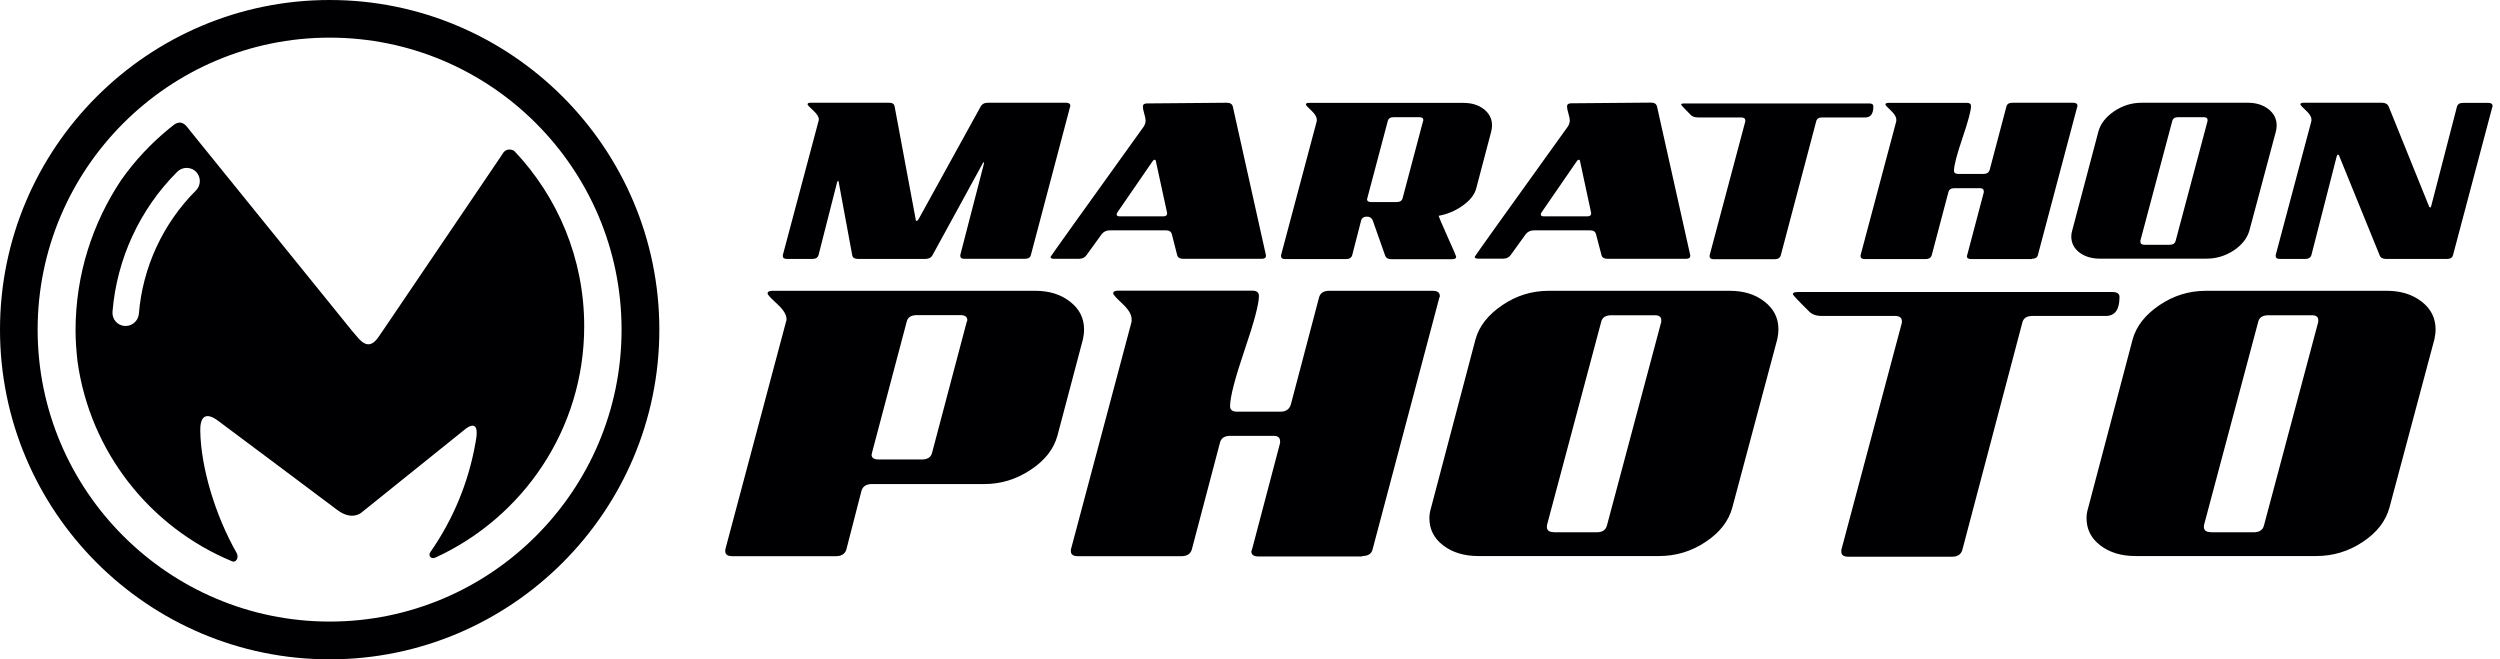 <?xml version="1.0" encoding="UTF-8"?> <svg xmlns="http://www.w3.org/2000/svg" width="182" height="48" viewBox="0 0 182 48" fill="none"> <path d="M9.15 23.73C9.12 23.73 9.1 23.73 9.07 23.73C8.54 23.69 8.15 23.23 8.19 22.7C8.5 18.86 10.17 15.23 12.91 12.5C13.28 12.13 13.89 12.13 14.27 12.5C14.64 12.88 14.64 13.48 14.27 13.86C11.86 16.27 10.38 19.47 10.11 22.85C10.06 23.35 9.64 23.73 9.15 23.73ZM24 2.74C12.28 2.74 2.74 12.28 2.74 24C2.74 35.72 12.28 45.25 24 45.25C35.72 45.25 45.25 35.72 45.25 24C45.25 12.28 35.72 2.74 24 2.74ZM24 48C10.76 48 0 37.23 0 24C0 10.77 10.76 0 24 0C37.23 0 48 10.77 48 24C48 37.23 37.23 48 24 48ZM36.63 11.13C36.55 11.25 36.36 11.54 36.36 11.54L27.92 24C27.92 24 27.68 24.35 27.57 24.51C27.19 25.07 26.73 25.37 26.07 24.6C25.94 24.45 25.65 24.11 25.65 24.11L13.85 9.53C13.85 9.53 13.72 9.37 13.67 9.3C13.31 8.81 12.95 8.84 12.58 9.15C12.48 9.23 12.38 9.31 12.28 9.39C10.96 10.47 9.8 11.72 8.82 13.11C6.73 16.25 5.5 20 5.5 24.06C5.5 24.81 5.56 25.55 5.64 26.29C6.55 32.9 10.93 38.39 16.89 40.86C17.19 40.99 17.41 40.59 17.23 40.26C15.67 37.52 14.63 34.06 14.58 31.38C14.56 30.46 14.88 29.9 15.86 30.62C16.82 31.32 22.04 35.25 24.56 37.13C25.64 37.94 26.32 37.31 26.32 37.31L33.76 31.33C33.76 31.33 34.84 30.33 34.69 31.76C34.68 31.91 34.64 32.06 34.62 32.21C34.11 35.14 32.97 37.84 31.34 40.18C31.14 40.46 31.38 40.74 31.7 40.59C38.09 37.66 42.53 31.23 42.53 23.75C42.53 18.81 40.6 14.33 37.45 11C37.28 10.87 36.87 10.78 36.63 11.13Z" fill="#000003"></path> <path d="M168.27 8.69C168.27 8.74 168.27 8.78 168.27 8.81L165.67 18.57C165.67 18.59 165.67 18.61 165.67 18.64C165.67 18.78 165.77 18.85 165.97 18.85H167.83C168.06 18.85 168.21 18.76 168.27 18.57L170.11 11.39C170.14 11.3 170.17 11.25 170.2 11.25C170.25 11.27 170.28 11.3 170.29 11.34L173.24 18.59C173.3 18.76 173.46 18.85 173.7 18.85H178.14C178.39 18.85 178.53 18.76 178.58 18.57L181.44 7.79C181.46 7.76 181.46 7.74 181.46 7.72C181.46 7.57 181.36 7.49 181.16 7.49H179.3C179.05 7.49 178.91 7.59 178.86 7.79L177 14.97C176.98 15.06 176.95 15.11 176.91 15.11C176.86 15.08 176.83 15.04 176.82 14.99L173.89 7.74C173.81 7.57 173.65 7.48 173.4 7.48H167.68C167.54 7.48 167.47 7.52 167.47 7.6C167.47 7.65 167.6 7.79 167.87 8.04C168.14 8.29 168.27 8.5 168.27 8.69ZM156.12 17.82C155.92 17.82 155.82 17.74 155.82 17.59C155.82 17.57 155.82 17.55 155.82 17.52L158.14 8.81C158.19 8.62 158.33 8.53 158.58 8.53H160.43C160.62 8.53 160.71 8.6 160.71 8.74C160.71 8.77 160.71 8.79 160.71 8.81L158.39 17.52C158.34 17.72 158.2 17.82 157.95 17.82H156.12ZM163.65 7.48H155.91C155.18 7.48 154.52 7.69 153.91 8.1C153.31 8.51 152.93 8.99 152.77 9.55L150.86 16.77C150.81 16.92 150.79 17.07 150.79 17.21C150.79 17.69 150.99 18.08 151.38 18.38C151.78 18.68 152.27 18.83 152.88 18.83H160.62C161.35 18.83 162.01 18.63 162.62 18.23C163.22 17.83 163.6 17.34 163.76 16.77L165.69 9.55C165.72 9.41 165.74 9.27 165.74 9.13C165.74 8.65 165.54 8.26 165.15 7.95C164.75 7.64 164.25 7.48 163.65 7.48ZM147.92 18.84C148.17 18.84 148.32 18.75 148.36 18.56L151.22 7.78C151.24 7.75 151.24 7.73 151.24 7.71C151.24 7.56 151.14 7.48 150.94 7.48H146.5C146.25 7.48 146.1 7.58 146.06 7.78L144.85 12.36C144.79 12.56 144.64 12.66 144.41 12.66H142.55C142.35 12.66 142.25 12.58 142.25 12.43C142.25 12.04 142.46 11.25 142.87 10.04C143.28 8.83 143.49 8.06 143.49 7.72C143.49 7.57 143.4 7.49 143.21 7.49H137.47C137.33 7.49 137.26 7.53 137.26 7.61C137.26 7.66 137.39 7.8 137.66 8.05C137.92 8.3 138.05 8.51 138.05 8.7C138.05 8.75 138.05 8.79 138.05 8.82L135.45 18.58C135.45 18.6 135.45 18.62 135.45 18.65C135.45 18.79 135.55 18.86 135.75 18.86H140.19C140.42 18.86 140.57 18.77 140.63 18.58L141.84 14C141.89 13.8 142.03 13.7 142.28 13.7H144.14C144.33 13.7 144.42 13.78 144.42 13.93C144.42 13.95 144.42 13.97 144.42 14L143.21 18.58C143.19 18.6 143.19 18.62 143.19 18.65C143.19 18.79 143.29 18.86 143.49 18.86H147.92V18.84ZM124.46 18.66C124.46 18.8 124.56 18.87 124.76 18.87H129.2C129.43 18.87 129.58 18.78 129.64 18.59L132.22 8.83C132.27 8.64 132.41 8.55 132.66 8.55H135.8C136.19 8.55 136.38 8.28 136.38 7.74C136.38 7.6 136.28 7.53 136.08 7.53H122.6C122.46 7.53 122.39 7.56 122.39 7.62C122.39 7.65 122.61 7.89 123.06 8.34C123.18 8.48 123.37 8.55 123.62 8.55H126.76C126.96 8.55 127.06 8.63 127.06 8.78C127.06 8.8 127.06 8.81 127.06 8.83L124.46 18.59C124.46 18.6 124.46 18.62 124.46 18.66ZM115.84 15.52C115.84 15.67 115.75 15.75 115.56 15.75H112.38C112.24 15.75 112.17 15.7 112.17 15.61C112.17 15.58 112.19 15.53 112.22 15.47L114.78 11.75C114.83 11.67 114.88 11.63 114.94 11.63C114.99 11.63 115.02 11.67 115.03 11.75L115.84 15.52ZM111.66 16.77H115.77C116 16.77 116.14 16.86 116.19 17.05L116.59 18.58C116.64 18.75 116.78 18.84 117.01 18.84H122.75C122.95 18.84 123.05 18.77 123.05 18.63V18.58L120.63 7.75C120.58 7.56 120.44 7.47 120.19 7.47L114.38 7.52C114.18 7.52 114.08 7.6 114.08 7.75C114.08 7.86 114.11 8.03 114.18 8.26C114.25 8.49 114.28 8.66 114.28 8.77C114.28 8.92 114.23 9.07 114.14 9.21C109.62 15.5 107.36 18.66 107.36 18.69C107.36 18.78 107.44 18.83 107.59 18.83H109.43C109.68 18.83 109.86 18.74 109.99 18.55L111.08 17.04C111.22 16.87 111.41 16.77 111.66 16.77ZM99.82 14.71C99.62 14.71 99.52 14.64 99.52 14.5C99.53 14.47 99.54 14.45 99.54 14.43L101.03 8.81C101.08 8.62 101.22 8.53 101.47 8.53H103.32C103.52 8.53 103.62 8.6 103.62 8.74C103.62 8.77 103.61 8.79 103.6 8.81L102.11 14.43C102.06 14.62 101.92 14.71 101.67 14.71H99.82ZM108.62 9.13C108.62 8.65 108.42 8.26 108.03 7.95C107.63 7.64 107.14 7.49 106.53 7.49H95.28C95.14 7.49 95.07 7.53 95.07 7.61C95.07 7.66 95.2 7.8 95.47 8.05C95.73 8.3 95.86 8.51 95.86 8.7C95.86 8.75 95.86 8.79 95.86 8.82L93.26 18.58C93.26 18.6 93.26 18.62 93.26 18.65C93.26 18.79 93.36 18.86 93.56 18.86H98C98.23 18.86 98.38 18.77 98.44 18.58L99.09 16.05C99.15 15.86 99.29 15.77 99.51 15.77C99.71 15.77 99.85 15.86 99.93 16.03L100.84 18.61C100.9 18.78 101.06 18.87 101.3 18.87H105.73C105.92 18.87 106.01 18.81 106.01 18.68C106.01 18.65 105.8 18.16 105.38 17.23C104.96 16.29 104.75 15.79 104.73 15.71C105.35 15.6 105.93 15.36 106.47 14.98C107.01 14.6 107.35 14.18 107.47 13.71L108.56 9.58C108.6 9.41 108.62 9.27 108.62 9.13ZM84.97 15.52C84.97 15.67 84.88 15.75 84.69 15.75H81.5C81.36 15.75 81.29 15.7 81.29 15.61C81.29 15.58 81.31 15.53 81.34 15.47L83.9 11.75C83.95 11.67 84 11.63 84.06 11.63C84.11 11.63 84.14 11.67 84.15 11.75L84.97 15.52ZM80.78 16.77H84.89C85.12 16.77 85.26 16.86 85.31 17.05L85.7 18.58C85.75 18.75 85.89 18.84 86.12 18.84H91.86C92.06 18.84 92.16 18.77 92.16 18.63V18.58L89.75 7.76C89.7 7.57 89.56 7.48 89.31 7.48L83.5 7.53C83.3 7.53 83.2 7.61 83.2 7.76C83.2 7.87 83.23 8.04 83.3 8.27C83.37 8.5 83.4 8.67 83.4 8.78C83.4 8.93 83.35 9.08 83.26 9.22C78.74 15.51 76.48 18.67 76.48 18.7C76.48 18.79 76.56 18.84 76.71 18.84H78.55C78.8 18.84 78.98 18.75 79.11 18.56L80.2 17.05C80.34 16.87 80.54 16.77 80.78 16.77ZM74.61 18.84C74.86 18.84 75.01 18.75 75.05 18.56L77.9 7.78C77.92 7.75 77.92 7.73 77.92 7.71C77.92 7.56 77.82 7.48 77.62 7.48H71.91C71.66 7.48 71.48 7.58 71.38 7.78L66.87 15.96C66.82 16.04 66.78 16.08 66.73 16.08C66.68 16.08 66.66 16.04 66.66 15.96L65.13 7.76C65.1 7.57 64.97 7.48 64.74 7.48H59C58.86 7.48 58.79 7.52 58.79 7.6C58.79 7.65 58.93 7.79 59.2 8.04C59.47 8.29 59.61 8.5 59.61 8.69C59.61 8.74 59.6 8.78 59.59 8.81L56.99 18.57C56.99 18.59 56.99 18.61 56.99 18.64C56.99 18.78 57.09 18.85 57.29 18.85H59.15C59.38 18.85 59.53 18.76 59.59 18.57L60.94 13.27C60.96 13.24 60.98 13.2 61.01 13.15C61.04 13.17 61.06 13.2 61.06 13.27L62.04 18.57C62.07 18.76 62.21 18.85 62.46 18.85H67.36C67.61 18.85 67.79 18.76 67.89 18.57L71.54 11.9C71.57 11.87 71.6 11.83 71.63 11.78C71.63 11.8 71.63 11.81 71.63 11.84C71.63 11.86 71.63 11.89 71.63 11.92L69.91 18.56C69.91 18.58 69.91 18.6 69.91 18.63C69.91 18.77 70 18.84 70.19 18.84H74.61Z" fill="#000003"></path> <path d="M160.95 38.74C160.61 38.74 160.44 38.61 160.44 38.35C160.45 38.32 160.45 38.28 160.45 38.23L164.4 23.42C164.48 23.1 164.73 22.95 165.15 22.95H168.3C168.62 22.95 168.77 23.07 168.77 23.31C168.77 23.36 168.77 23.4 168.77 23.43L164.82 38.24C164.74 38.58 164.49 38.75 164.07 38.75H160.95V38.74ZM173.75 21.17H160.6C159.36 21.17 158.23 21.52 157.2 22.22C156.17 22.92 155.53 23.74 155.26 24.69L152.02 36.97C151.94 37.23 151.9 37.48 151.9 37.72C151.9 38.54 152.24 39.2 152.91 39.71C153.58 40.22 154.43 40.48 155.46 40.48H168.61C169.85 40.48 170.98 40.14 172.01 39.45C173.04 38.77 173.68 37.94 173.95 36.96L177.23 24.68C177.28 24.44 177.31 24.21 177.31 23.97C177.31 23.15 176.97 22.48 176.3 21.96C175.62 21.43 174.77 21.17 173.75 21.17ZM134.05 40.17C134.05 40.41 134.22 40.53 134.56 40.53H142.1C142.5 40.53 142.75 40.37 142.85 40.06L147.23 23.47C147.31 23.15 147.56 23 147.98 23H153.31C153.97 23 154.3 22.54 154.3 21.62C154.3 21.38 154.13 21.26 153.79 21.26H130.88C130.64 21.26 130.52 21.31 130.52 21.42C130.52 21.47 130.9 21.88 131.67 22.64C131.88 22.88 132.2 23 132.62 23H137.95C138.29 23 138.46 23.13 138.46 23.4C138.46 23.43 138.46 23.45 138.46 23.48L134.04 40.07C134.05 40.07 134.05 40.11 134.05 40.17ZM113.12 38.74C112.78 38.74 112.61 38.61 112.61 38.35C112.62 38.32 112.62 38.28 112.62 38.23L116.57 23.42C116.65 23.1 116.9 22.95 117.32 22.95H120.47C120.79 22.95 120.94 23.07 120.94 23.31C120.94 23.36 120.94 23.4 120.94 23.43L116.99 38.24C116.91 38.58 116.66 38.75 116.24 38.75H113.12V38.74ZM125.91 21.17H112.76C111.52 21.17 110.39 21.52 109.36 22.22C108.33 22.92 107.69 23.74 107.42 24.69L104.18 36.97C104.1 37.23 104.06 37.48 104.06 37.72C104.06 38.54 104.4 39.2 105.07 39.71C105.74 40.22 106.59 40.48 107.62 40.48H120.77C122.01 40.48 123.14 40.14 124.17 39.45C125.2 38.77 125.84 37.94 126.11 36.96L129.39 24.68C129.44 24.44 129.47 24.21 129.47 23.97C129.47 23.15 129.13 22.48 128.46 21.96C127.79 21.43 126.94 21.17 125.91 21.17ZM99.17 40.48C99.59 40.48 99.84 40.32 99.92 40.01L104.78 21.68C104.81 21.63 104.82 21.59 104.82 21.56C104.82 21.3 104.65 21.17 104.31 21.17H96.77C96.35 21.17 96.1 21.34 96.02 21.68L93.97 29.46C93.86 29.8 93.61 29.97 93.22 29.97H90.06C89.72 29.97 89.55 29.84 89.55 29.57C89.55 28.91 89.9 27.56 90.6 25.5C91.3 23.45 91.65 22.13 91.65 21.55C91.65 21.29 91.49 21.16 91.18 21.16H81.4C81.16 21.16 81.04 21.23 81.04 21.36C81.04 21.44 81.26 21.69 81.71 22.11C82.16 22.53 82.38 22.9 82.38 23.22C82.38 23.3 82.38 23.36 82.38 23.42L77.96 40.01C77.96 40.04 77.96 40.08 77.96 40.13C77.96 40.37 78.13 40.49 78.47 40.49H86.01C86.41 40.49 86.66 40.33 86.76 40.02L88.81 32.24C88.89 31.9 89.14 31.73 89.56 31.73H92.72C93.04 31.73 93.19 31.86 93.19 32.13C93.19 32.16 93.19 32.2 93.19 32.25L91.14 40.03C91.11 40.06 91.1 40.1 91.1 40.15C91.1 40.39 91.27 40.51 91.61 40.51H99.17V40.48ZM67.1 33.45H63.96C63.62 33.45 63.45 33.33 63.45 33.1C63.47 33.05 63.48 33.01 63.48 32.97L66.01 23.41C66.09 23.09 66.34 22.94 66.76 22.94H69.91C70.25 22.94 70.42 23.06 70.42 23.3C70.42 23.35 70.41 23.39 70.38 23.42L67.85 32.98C67.77 33.29 67.52 33.45 67.1 33.45ZM75.36 21.17H56.24C56 21.17 55.88 21.24 55.88 21.37C55.88 21.45 56.11 21.7 56.57 22.12C57.03 22.54 57.26 22.91 57.26 23.23C57.26 23.31 57.25 23.37 57.22 23.43L52.8 40.01C52.8 40.04 52.8 40.08 52.8 40.13C52.8 40.37 52.97 40.49 53.31 40.49H60.86C61.25 40.49 61.51 40.33 61.61 40.02L62.72 35.71C62.83 35.39 63.08 35.24 63.47 35.24H71.65C72.86 35.24 73.98 34.9 75.02 34.21C76.06 33.53 76.71 32.7 76.98 31.72L78.84 24.69C78.89 24.45 78.92 24.22 78.92 23.98C78.92 23.16 78.58 22.49 77.91 21.97C77.23 21.43 76.38 21.17 75.36 21.17Z" fill="#000003"></path> </svg> 